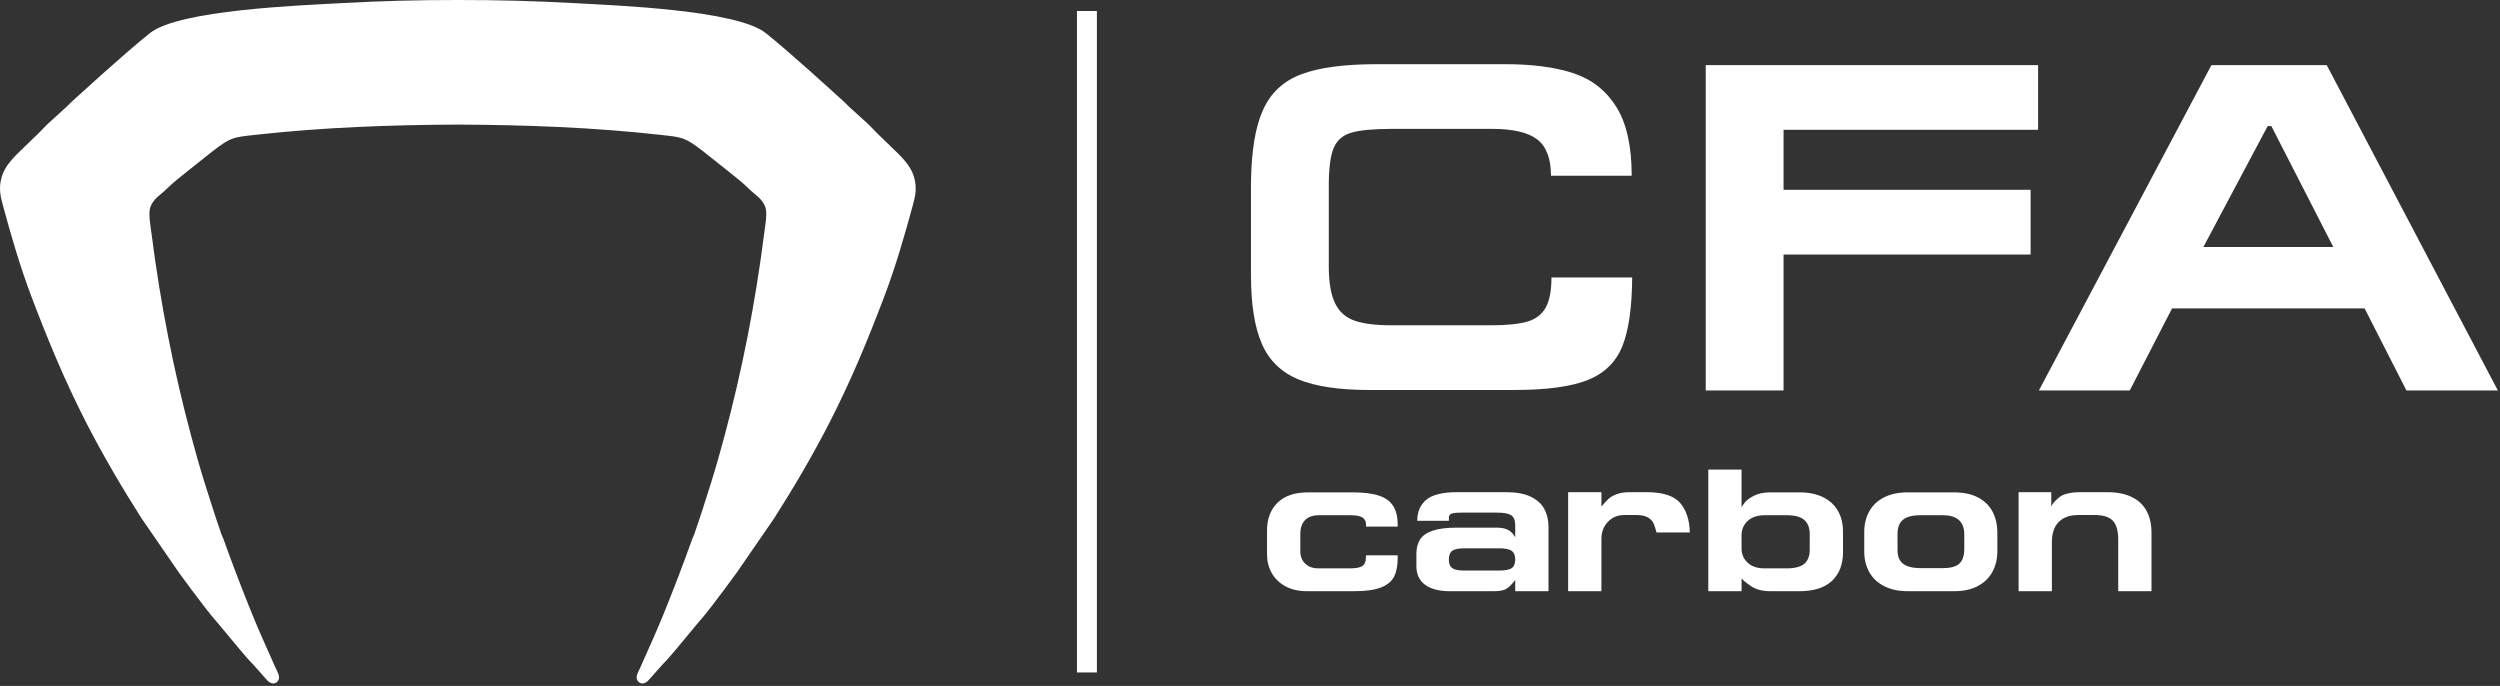 <?xml version="1.0" encoding="UTF-8"?> <svg xmlns="http://www.w3.org/2000/svg" width="667" height="183" viewBox="0 0 667 183" fill="none"><rect x="0" y="0" width="667" height="183" fill="#333333" stroke="none"/><g clip-path="url(#clip0_1286_2)"><path d="M90.865 0.847C101.379 0.255 111.766 -0.013 122.153 0.001C132.54 -0.013 142.926 0.255 153.441 0.847C164.173 1.45 196.548 2.637 204.309 8.834C211.155 14.297 222.665 24.882 225.2 27.164C226.169 28.177 228.328 30.106 228.809 30.549C230.113 31.752 231.683 33.077 232.874 34.369C234.153 35.754 235.564 37.001 236.897 38.33C239.61 41.041 242.986 43.697 243.96 47.598C244.641 50.33 244.229 52.195 243.521 54.828C241.337 62.946 238.839 71.451 235.854 79.303C231.432 90.945 226.892 101.898 221.186 112.989C216.704 121.698 211.735 130.148 206.461 138.412L196.58 152.753C195.433 154.279 194.335 155.84 193.185 157.362C190.918 160.366 188.563 163.574 186.076 166.372L180.58 172.982C179.372 174.434 178.142 175.895 176.813 177.228L174.886 179.393C174.286 180.128 173.621 180.799 173.001 181.515C172.163 182.485 170.715 182.767 170.029 181.465C169.486 180.437 170.371 179.135 170.777 178.207C172.82 173.547 174.965 168.932 176.882 164.219C179.613 157.502 182.217 150.732 184.659 143.891L185.245 142.495C186.825 137.95 188.276 133.368 189.721 128.78C191.025 124.644 192.185 120.465 193.31 116.278C198.049 98.646 201.536 80.679 203.847 62.571C204.074 60.786 204.736 57.242 204.282 55.581C203.589 53.046 201.415 51.991 199.701 50.266C198.159 48.718 196.023 47.106 194.312 45.696L187.569 40.342C182.622 36.549 182.2 36.647 176.04 35.96C158.164 33.968 140.132 33.328 122.154 33.237C104.175 33.328 86.144 33.968 68.267 35.96C62.108 36.647 61.685 36.549 56.738 40.342L49.995 45.696C48.284 47.106 46.148 48.718 44.607 50.266C42.892 51.991 40.718 53.047 40.025 55.581C39.571 57.242 40.233 60.786 40.46 62.571C42.771 80.68 46.258 98.646 50.997 116.278C52.122 120.465 53.282 124.644 54.586 128.78C56.032 133.368 57.482 137.95 59.062 142.495L59.648 143.891C62.091 150.732 64.694 157.502 67.425 164.219C69.342 168.932 71.487 173.547 73.53 178.207C73.936 179.135 74.822 180.437 74.279 181.465C73.592 182.767 72.144 182.485 71.306 181.515C70.686 180.799 70.021 180.128 69.421 179.393L67.495 177.228C66.166 175.895 64.935 174.434 63.728 172.982L58.231 166.372C55.743 163.575 53.389 160.366 51.122 157.362C49.972 155.84 48.875 154.279 47.727 152.753L37.846 138.412C32.572 130.148 27.604 121.698 23.121 112.989C17.415 101.898 12.875 90.945 8.453 79.303C5.469 71.451 2.97 62.946 0.787 54.828C0.079 52.195 -0.333 50.33 0.347 47.598C1.321 43.697 4.697 41.041 7.411 38.33C8.743 37.001 10.154 35.754 11.434 34.369C12.625 33.077 14.194 31.752 15.499 30.549C15.979 30.106 18.138 28.177 19.107 27.164C21.642 24.882 33.153 14.297 39.998 8.834C47.759 2.636 80.135 1.45 90.867 0.847H90.865ZM372.903 148.159V148.952C372.903 150.931 372.582 152.553 371.949 153.828C371.308 155.103 370.14 156.066 368.446 156.734C366.744 157.403 364.364 157.733 361.306 157.733H348.676C346.447 157.733 344.522 157.287 342.918 156.404C341.313 155.522 340.101 154.336 339.272 152.848C338.452 151.359 338.042 149.719 338.042 147.936V141.581C338.042 138.416 338.987 135.93 340.868 134.103C342.748 132.275 345.449 131.366 348.952 131.366H360.986C363.856 131.366 366.156 131.651 367.885 132.231C369.623 132.801 370.898 133.719 371.7 134.985C372.502 136.242 372.903 137.909 372.903 139.968V140.503H364.462V140.021C364.462 139.139 364.151 138.488 363.527 138.078C362.894 137.668 361.833 137.463 360.336 137.463H351.841C350.272 137.463 349.06 137.891 348.204 138.746C347.348 139.611 346.921 140.85 346.921 142.49V147.036C346.921 148.436 347.366 149.559 348.249 150.388C349.131 151.217 350.254 151.635 351.636 151.635H360.184C361.797 151.635 362.912 151.421 363.509 150.994C364.106 150.566 364.409 149.853 364.409 148.855L364.462 148.16H372.903L372.903 148.159ZM377.894 147.776C377.894 146.234 378.215 144.959 378.866 143.943C379.516 142.918 380.631 142.142 382.2 141.599C383.777 141.055 385.908 140.778 388.6 140.778H399.34C400.615 140.778 401.631 140.984 402.389 141.393C403.138 141.804 403.762 142.454 404.261 143.345V140.03C404.234 138.746 403.86 137.873 403.129 137.436C402.407 136.991 401.159 136.767 399.394 136.767H390.035C388.636 136.767 387.708 136.857 387.254 137.044C386.79 137.231 386.559 137.588 386.559 138.105V138.951H378.118C378.118 136.572 378.92 134.7 380.533 133.345C382.138 131.99 384.901 131.312 388.805 131.312H401.899C404.564 131.312 406.73 131.713 408.406 132.525C410.082 133.336 411.294 134.432 412.034 135.814C412.774 137.196 413.139 138.791 413.139 140.609V157.733H404.262V154.746C403.397 155.878 402.613 156.654 401.908 157.09C401.195 157.518 400.107 157.732 398.646 157.732H386.773C383.992 157.732 381.826 157.171 380.248 156.039C378.68 154.915 377.895 153.231 377.895 150.994V147.776H377.894ZM390.793 146.287C389.206 146.287 388.101 146.501 387.485 146.929C386.87 147.366 386.559 148.15 386.559 149.291C386.559 150.013 386.683 150.583 386.942 151.011C387.2 151.44 387.637 151.742 388.252 151.938C388.876 152.126 389.714 152.224 390.792 152.224H399.929C401.551 152.224 402.683 152.01 403.316 151.582C403.948 151.145 404.261 150.388 404.261 149.291C404.261 148.195 403.94 147.419 403.307 146.965C402.675 146.51 401.542 146.287 399.929 146.287H390.792H390.793ZM418.38 157.733V131.312H427.258V135.154C428.034 134.227 428.675 133.532 429.193 133.06C429.701 132.596 430.423 132.186 431.35 131.839C432.277 131.491 433.445 131.313 434.853 131.313H439.283C443.642 131.313 446.646 132.275 448.286 134.21C449.926 136.144 450.773 138.765 450.835 142.062H441.957C441.708 141.038 441.44 140.217 441.155 139.602C440.87 138.987 440.37 138.47 439.658 138.042C438.935 137.623 437.928 137.409 436.618 137.409H433.356C431.582 137.409 430.12 138.016 428.979 139.237C427.829 140.449 427.259 141.964 427.259 143.774V157.733H418.381H418.38ZM472.299 157.733C470.267 157.733 468.591 157.305 467.289 156.449C465.979 155.593 465.105 154.88 464.651 154.31V157.733H455.773V125.295H464.651V135.378C464.775 135.075 465.07 134.629 465.542 134.041C466.006 133.443 466.817 132.846 467.958 132.258C469.09 131.661 470.543 131.367 472.298 131.367H480.214C482.567 131.367 484.617 131.786 486.364 132.632C488.102 133.479 489.43 134.691 490.339 136.26C491.257 137.838 491.712 139.701 491.712 141.84V147.349C491.712 150.531 490.758 153.045 488.842 154.908C486.925 156.762 484.046 157.706 480.213 157.733H472.298L472.299 157.733ZM470.748 137.463C468.93 137.463 467.486 137.936 466.407 138.871C465.328 139.816 464.749 141.002 464.651 142.437V146.662C464.749 148.124 465.329 149.318 466.398 150.245C467.468 151.172 468.921 151.636 470.748 151.636H476.738C478.886 151.636 480.437 151.226 481.4 150.406C482.354 149.577 482.835 148.329 482.835 146.662V142.491C482.835 140.851 482.362 139.594 481.409 138.747C480.464 137.891 478.904 137.464 476.738 137.464H470.748V137.463ZM508.988 131.366H521.395C523.891 131.366 525.995 131.812 527.715 132.712C529.427 133.603 530.71 134.842 531.557 136.411C532.404 137.989 532.849 139.781 532.894 141.786V147.348C532.85 149.345 532.386 151.127 531.513 152.687C530.63 154.256 529.338 155.495 527.626 156.387C525.915 157.287 523.838 157.733 521.396 157.733H508.988C506.581 157.733 504.496 157.296 502.748 156.413C501.002 155.531 499.673 154.301 498.764 152.714C497.864 151.136 497.401 149.327 497.383 147.295V141.786C497.401 139.807 497.837 138.033 498.711 136.456C499.575 134.869 500.877 133.63 502.615 132.721C504.362 131.821 506.484 131.366 508.988 131.366H508.988ZM524.069 142.49C524.016 139.139 522.109 137.463 518.347 137.463H512.303C510.227 137.463 508.693 137.864 507.722 138.667C506.75 139.469 506.26 140.726 506.26 142.438V146.761C506.26 148.41 506.75 149.613 507.722 150.389C508.693 151.155 510.227 151.556 512.303 151.583H518.347C520.317 151.583 521.752 151.209 522.643 150.469C523.544 149.72 524.016 148.472 524.069 146.707V142.491V142.49ZM555.089 131.313H562.246C564.805 131.313 566.971 131.74 568.735 132.596C570.5 133.443 571.82 134.682 572.702 136.313C573.585 137.944 574.022 139.896 574.022 142.169V157.733H565.143V143.925C565.143 141.608 564.662 139.95 563.708 138.933C562.746 137.917 561.141 137.409 558.877 137.409H554.501C552.237 137.409 550.49 138.025 549.269 139.263C548.048 140.502 547.441 142.285 547.441 144.62V157.732H538.563V131.312H547.281V135.154C547.504 134.503 548.181 133.71 549.304 132.747C550.436 131.794 552.37 131.312 555.089 131.312L555.089 131.313ZM455.092 104.173V17.374H543.766V34.633H475.854V50.642H541.765V67.902H475.854V104.172H455.092V104.173ZM404.07 104.048H365.402C357.315 104.048 350.998 103.109 346.433 101.233C341.868 99.336 338.617 96.189 336.678 91.769C334.74 87.351 333.76 81.222 333.76 73.384V48.745C333.864 40.282 334.927 33.8 336.991 29.297C339.033 24.773 342.41 21.626 347.142 19.833C351.895 18.02 358.649 17.123 367.403 17.123H401.547C408.989 17.123 415.139 17.957 419.995 19.604C424.873 21.272 428.646 24.294 431.314 28.651C434.003 33.007 435.337 39.094 435.337 46.89H413.804C413.804 42.346 412.595 39.114 410.156 37.218C407.718 35.321 403.673 34.383 398.045 34.383H371.405C366.486 34.383 362.88 34.716 360.587 35.383C358.294 36.029 356.71 37.405 355.834 39.469C354.959 41.553 354.521 44.909 354.521 49.516V71.028C354.521 75.343 355.084 78.657 356.21 80.929C357.314 83.201 359.065 84.744 361.4 85.557C363.755 86.37 367.049 86.787 371.28 86.787H397.92C402.068 86.787 405.257 86.453 407.488 85.807C409.719 85.161 411.345 83.91 412.387 82.076C413.408 80.262 413.93 77.573 413.93 74.03H435.462C435.421 81.992 434.545 88.1 432.857 92.332C431.147 96.584 428.083 99.586 423.643 101.378C419.204 103.15 412.679 104.047 404.07 104.047V104.048ZM568.224 104.173H543.981L590.007 17.374H620.774L666.424 104.173H642.036L630.884 82.285H579.501L568.224 104.173ZM587.86 65.901H622.525L605.995 33.633H605.015L587.86 65.901ZM287.336 179.415H292.654V2.93H287.336V179.415Z" fill="white"></path></g><defs><clipPath id="clip0_1286_2"><rect width="666.425" height="182.345" fill="white"></rect></clipPath></defs></svg> 
